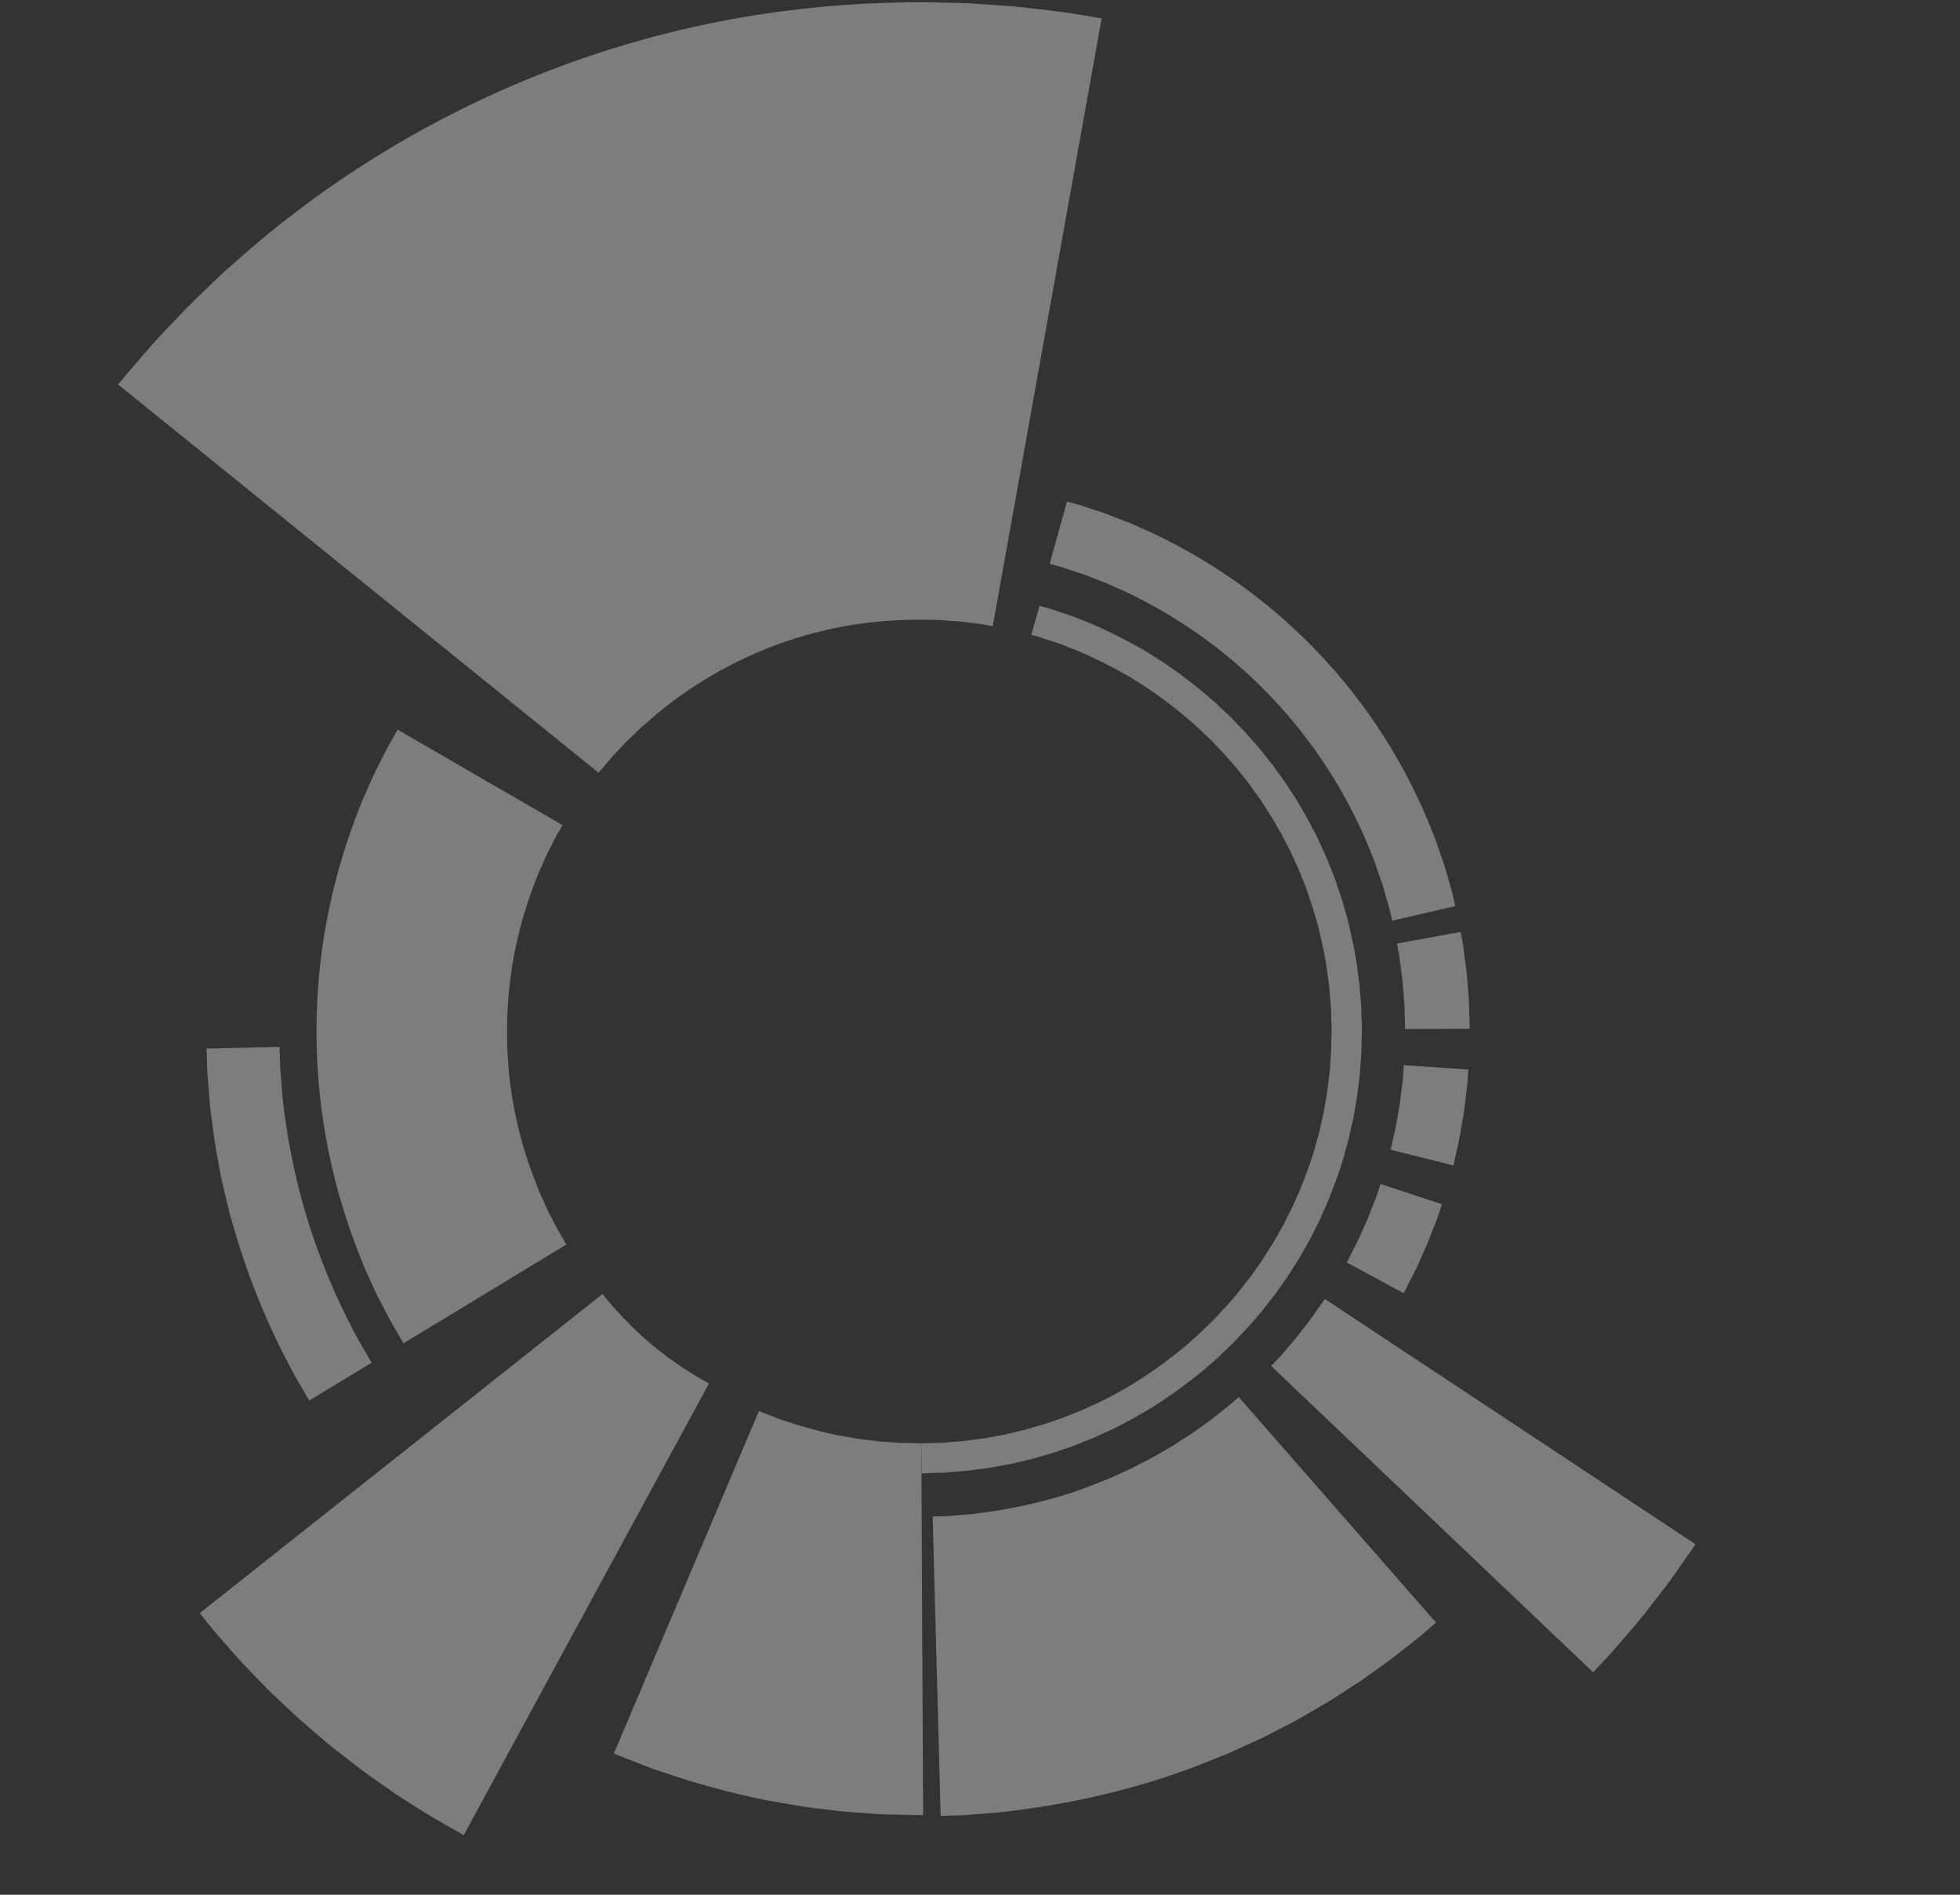 <svg width="450" height="435" viewBox="0 0 450 435" fill="none" xmlns="http://www.w3.org/2000/svg">
<rect x="0" y="0" width="450" height="435" fill="#333333" stroke="none"/>
<g style="mix-blend-mode:overlay" opacity="0.36">
<path d="M138.346 297.076L139.199 298.164C139.456 298.52 139.819 298.914 140.228 299.369L141.581 300.919C143.631 303.129 146.407 306.061 149.54 308.593C150.278 309.281 151.091 309.867 151.875 310.474C152.66 311.082 153.398 311.714 154.192 312.222C154.986 312.731 155.709 313.282 156.407 313.791L158.46 315.083C159.701 315.935 160.821 316.499 161.581 316.943L162.769 317.634L106.473 421.304L103.486 419.618C101.587 418.536 98.855 417.03 95.716 414.994C94.137 413.989 92.419 412.914 90.632 411.736C88.877 410.497 87.028 409.207 85.114 407.868C83.2 406.529 81.299 405.042 79.357 403.529C77.416 402.017 75.449 400.504 73.576 398.865C71.702 397.225 69.776 395.641 67.965 393.993L62.726 389.058C61.87 388.265 61.07 387.444 60.291 386.635L58.002 384.267C56.526 382.717 55.102 381.282 53.886 379.863L50.53 376.029C49.531 374.888 48.669 373.887 47.993 373.028L45.859 370.351L138.346 297.076Z" fill="white"/>
<path d="M174.242 323.947L174.633 324.13C174.893 324.226 175.275 324.372 175.765 324.555C176.255 324.738 176.838 324.97 177.517 325.23C178.197 325.491 178.938 325.835 179.8 326.08C183.931 327.491 188.143 328.651 192.415 329.551C194.778 329.898 197.108 330.428 199.353 330.611C199.908 330.685 200.458 330.753 200.994 330.822C201.261 330.859 201.525 330.896 201.788 330.93C202.052 330.964 202.315 330.958 202.573 330.973C203.606 331.035 204.583 331.104 205.482 331.178C205.932 331.206 206.36 331.265 206.773 331.274C207.185 331.283 207.579 331.274 207.951 331.274C208.69 331.274 209.332 331.299 209.862 331.308C210.92 331.345 211.528 331.364 211.528 331.364L211.94 416.739C211.94 416.739 210.802 416.717 208.814 416.677C207.818 416.658 206.608 416.633 205.222 416.605C204.53 416.59 203.792 416.574 203.016 416.556C202.241 416.537 201.422 416.453 200.572 416.401C198.869 416.28 197.024 416.15 195.07 416.01C194.583 415.973 194.09 415.939 193.59 415.902C193.091 415.865 192.585 415.781 192.077 415.722C191.053 415.598 190.014 415.471 188.953 415.344C184.701 414.916 180.225 414.045 175.734 413.274C167.545 411.593 159.475 409.381 151.575 406.65C149.943 406.139 148.495 405.538 147.198 405.042C145.902 404.546 144.776 404.112 143.845 403.74L141.692 402.894L140.942 402.562L174.242 323.947Z" fill="white"/>
<path d="M129.155 189.435L128.597 190.424C128.246 191.075 127.632 191.974 127.046 193.235L126.013 195.272C125.827 195.647 125.604 196.018 125.424 196.431L124.872 197.708L123.612 200.497C123.24 201.504 122.837 202.561 122.4 203.655C120.526 208.692 119.073 213.875 118.057 219.152C116.906 225.268 116.355 231.482 116.413 237.705C116.476 249.325 118.728 260.83 123.051 271.618L123.671 273.226L123.982 274.007L124.332 274.748C124.793 275.721 125.217 276.651 125.604 277.537C125.703 277.754 125.796 277.971 125.889 278.182L126.199 278.787L126.82 279.936L127.859 281.97L130.03 285.729L92.636 308.404L89.456 302.899L87.906 299.924L87.028 298.241L86.562 297.352L86.131 296.422L84.27 292.346L83.768 291.258L83.315 290.115L82.385 287.756C72.753 263.41 70.215 236.836 75.064 211.109C76.539 203.359 78.664 195.747 81.417 188.354L83.21 183.723L85.04 179.629L85.868 177.769C86.135 177.168 86.448 176.613 86.715 176.068L88.228 173.083C89.1 171.255 89.959 169.913 90.477 168.964L91.299 167.52L129.155 189.435Z" fill="white"/>
<path d="M227.929 143.754L226.813 143.559C225.764 143.344 224.705 143.185 223.64 143.082C222.259 142.954 220.609 142.623 218.677 142.564C217.712 142.502 216.683 142.421 215.6 142.325C214.505 142.325 213.354 142.307 212.154 142.273C206.712 142.216 201.274 142.604 195.895 143.432C189.801 144.397 183.819 145.97 178.038 148.127C172.249 150.294 166.685 153.019 161.426 156.266C156.808 159.108 152.455 162.356 148.417 165.973L147.093 167.111L145.898 168.282C145.126 169.045 144.348 169.733 143.674 170.418L141.813 172.398C141.243 173.018 140.675 173.536 140.263 174.087C139.369 175.154 138.653 175.975 138.16 176.533C137.897 176.809 137.655 177.103 137.434 177.413L27.125 88.285C27.125 88.285 27.714 87.492 28.924 86.094C30.133 84.696 31.895 82.632 34.144 80.016C35.254 78.692 36.585 77.32 38.002 75.798L42.639 70.916C44.33 69.209 46.188 67.448 48.126 65.576L51.129 62.715L54.382 59.839C64.467 50.872 75.312 42.798 86.795 35.708C99.993 27.557 113.96 20.72 128.495 15.295C143.044 9.877 158.096 5.917 173.429 3.474C186.742 1.376 200.207 0.392 213.683 0.533C216.633 0.604 219.462 0.67 222.148 0.731C224.836 0.917 227.382 1.092 229.787 1.255C234.586 1.537 238.751 2.157 242.194 2.554C245.637 2.951 248.308 3.428 250.138 3.741C251.968 4.054 252.929 4.228 252.929 4.228L227.929 143.754Z" fill="white"/>
<path d="M319.659 211.376L319.349 210.074L318.993 208.524C318.828 207.904 318.608 207.226 318.372 206.445L317.631 203.857L317.429 203.138L317.169 202.403L316.629 200.853C316.241 199.793 315.913 198.631 315.441 197.444L313.952 193.725C311.468 187.872 308.501 182.235 305.081 176.874C297.172 164.523 286.919 153.839 274.902 145.425C269.677 141.785 264.163 138.581 258.413 135.845L254.756 134.217C254.199 133.95 253.627 133.713 253.044 133.508L251.406 132.888C250.345 132.494 249.381 132.054 248.447 131.753C247.514 131.453 246.664 131.168 245.888 130.914C245.113 130.659 244.434 130.418 243.838 130.216L242.287 129.792C241.447 129.559 241 129.438 241 129.438L244.973 115.141C244.973 115.141 245.482 115.284 246.434 115.547C246.909 115.677 247.498 115.841 248.187 116.03L250.519 116.818C251.394 117.109 252.361 117.428 253.419 117.775C254.477 118.119 255.59 118.609 256.778 119.059C257.377 119.291 257.997 119.53 258.639 119.775C259.282 120.019 259.933 120.267 260.584 120.58L264.731 122.44C271.249 125.534 277.5 129.163 283.419 133.288C297.035 142.812 308.652 154.911 317.612 168.899C321.489 174.978 324.852 181.368 327.668 188.003L329.355 192.212C329.889 193.551 330.27 194.862 330.708 196.071L331.328 197.828L331.62 198.662L331.852 199.48L332.696 202.415C332.947 203.299 333.195 204.086 333.381 204.777L333.791 206.55L334.135 208.022L319.659 211.376Z" fill="white"/>
<path d="M214.133 348.166C214.133 348.166 215.346 348.134 217.47 348.079C218.522 347.989 219.803 347.88 221.267 347.769C221.999 347.694 222.79 347.698 223.603 347.564C224.415 347.431 225.274 347.335 226.171 347.214C233.305 346.244 242.768 344.251 251.667 340.628C252.783 340.186 253.898 339.745 255.011 339.304L258.249 337.808C258.788 337.566 259.325 337.327 259.858 337.085L261.409 336.27L264.458 334.702C265.445 334.157 266.388 333.571 267.331 333.034C268.273 332.498 269.216 332.006 270.063 331.404C270.91 330.803 271.775 330.295 272.591 329.765C273 329.501 273.407 329.247 273.804 328.993L274.92 328.181L277.03 326.668C277.703 326.194 278.348 325.739 278.906 325.271L281.89 322.906C282.734 322.286 283.314 321.666 283.751 321.316L284.402 320.743L329.687 372.502L328.636 373.431C327.935 374.014 326.97 374.947 325.627 375.991L320.816 379.807C319.886 380.557 318.872 381.291 317.789 382.063C316.707 382.835 315.575 383.656 314.377 384.505C313.786 384.931 313.179 385.363 312.557 385.801L310.615 387.065L306.524 389.712C305.137 390.642 303.617 391.457 302.11 392.356C300.603 393.255 299.049 394.157 297.457 395.037L292.523 397.597L290.004 398.896C289.142 399.29 288.274 399.688 287.402 400.089L282.129 402.494L276.713 404.664C262.241 410.49 246.9 413.816 235.343 415.353C233.897 415.545 232.508 415.725 231.189 415.899C229.871 416.072 228.609 416.134 227.43 416.249C225.067 416.438 223.007 416.605 221.31 416.739C217.899 416.85 215.966 416.912 215.966 416.912L214.133 348.166Z" fill="white"/>
<path d="M322.618 236.257L322.507 233.158C322.46 232.228 322.507 231.137 322.395 229.984L322.085 226.367C322.029 225.747 322.014 225.128 321.933 224.533L321.688 222.769L321.285 219.642C321.167 218.712 320.974 217.98 320.894 217.447L320.739 216.617L335.345 213.958L335.518 214.887C335.618 215.486 335.829 216.335 335.959 217.367L336.421 220.909L336.691 222.908C336.784 223.587 336.806 224.291 336.868 224.985L337.206 229.076C337.308 230.384 337.286 231.614 337.333 232.665L337.451 236.164L322.618 236.257Z" fill="white"/>
<path d="M319.287 263.959L319.951 260.962C320.131 260.06 320.456 259.034 320.605 257.888L321.226 254.333C321.486 253.133 321.536 251.893 321.71 250.753L322.103 247.623L322.305 244.542L337.119 245.552L336.883 249.036L336.443 252.585C336.263 253.877 336.179 255.278 335.894 256.642C335.608 258.005 335.416 259.388 335.193 260.671C334.969 261.954 334.659 263.135 334.454 264.158L333.695 267.567L319.287 263.959Z" fill="white"/>
<path d="M309.197 289.836L309.309 289.644C309.417 289.466 309.515 289.282 309.601 289.092L310.596 287.099C311.002 286.271 311.527 285.332 312.017 284.288L313.478 280.993C314.017 279.887 314.436 278.734 314.849 277.662C315.261 276.589 315.664 275.591 316.002 274.736L316.961 271.825L331.058 276.474L329.96 279.775L328.657 283.098C328.192 284.316 327.708 285.621 327.107 286.876L325.444 290.614C324.889 291.795 324.303 292.864 323.84 293.803L322.708 296.059C322.575 296.335 322.463 296.546 322.376 296.679L322.249 296.896L309.197 289.836Z" fill="white"/>
<path d="M291.843 313.605L293.974 311.37L296.027 308.962C296.781 308.085 297.616 307.173 298.338 306.172L300.571 303.318C301.266 302.388 301.852 301.489 302.395 300.739L303.692 298.92C303.818 298.754 303.935 298.581 304.042 298.402L304.16 298.213L389.259 354.525L389.029 354.882C388.883 355.114 388.66 355.452 388.362 355.874C387.77 356.717 386.923 357.922 385.912 359.37C384.901 360.817 383.741 362.512 382.398 364.279L378.155 369.74C376.731 371.618 375.18 373.394 373.747 375.071L369.802 379.636L365.769 383.926L291.843 313.605Z" fill="white"/>
<path d="M211.528 331.386C211.528 331.386 212.598 331.324 214.605 331.271C215.107 331.271 215.665 331.252 216.283 331.24C216.9 331.228 217.56 331.122 218.283 331.069C219.722 330.939 221.385 330.884 223.215 330.571C224.137 330.453 225.105 330.331 226.118 330.205C227.121 329.998 228.169 329.8 229.263 329.61C229.809 329.501 230.377 329.442 230.938 329.3C231.5 329.157 232.07 329.021 232.653 328.878C233.813 328.568 235.048 328.395 236.264 327.976C237.48 327.558 238.776 327.282 240.07 326.864C241.363 326.445 242.678 325.934 244.046 325.506C245.374 324.944 246.743 324.396 248.156 323.86C249.533 323.241 250.929 322.565 252.38 321.939C258.527 318.936 264.328 315.273 269.682 311.017C270.389 310.44 271.136 309.907 271.853 309.306C272.569 308.705 273.239 308.066 273.947 307.446L275.02 306.516L276.031 305.525C276.709 304.861 277.4 304.203 278.103 303.55C280.745 300.761 283.447 297.925 285.829 294.733L286.76 293.558L287.228 292.975L287.653 292.355C288.22 291.529 288.798 290.702 289.39 289.876L289.833 289.256L290.237 288.612L291.04 287.325L291.865 286.042L292.284 285.404L292.656 284.734C293.15 283.842 293.655 282.953 294.17 282.069L294.564 281.406L294.902 280.714L295.59 279.335L296.297 277.959L296.654 277.274L296.964 276.561C297.378 275.613 297.801 274.669 298.233 273.728C299.784 269.888 301.297 265.98 302.321 261.923C302.969 259.93 303.298 257.847 303.822 255.811C304.042 254.782 304.166 253.731 304.365 252.696C304.581 251.663 304.743 250.619 304.849 249.569C304.967 248.518 305.1 247.471 305.246 246.42C305.392 245.369 305.382 244.3 305.475 243.243C305.717 241.136 305.615 238.985 305.72 236.858C305.758 235.792 305.646 234.726 305.637 233.663C305.627 232.6 305.637 231.531 305.506 230.486C305.376 229.442 305.323 228.388 305.252 227.34L305.199 226.553L305.088 225.778L304.871 224.229C304.412 220.082 303.469 216.071 302.498 212.141C301.877 210.21 301.446 208.236 300.714 206.367C300.373 205.437 300.094 204.467 299.74 203.537C299.387 202.608 298.987 201.703 298.627 200.785C298.441 200.33 298.282 199.855 298.084 199.412L297.464 198.08C297.05 197.193 296.649 196.305 296.26 195.414L294.911 192.848L294.26 191.565C294.049 191.134 293.776 190.74 293.54 190.325C293.054 189.498 292.579 188.678 292.116 187.864C291.663 187.037 291.087 186.286 290.596 185.493C290.106 184.7 289.629 183.903 289.073 183.165C288.518 182.428 287.994 181.675 287.461 180.937L286.676 179.821L285.82 178.774L284.164 176.669C283.627 175.963 282.994 175.346 282.433 174.676C281.871 174.007 281.307 173.353 280.727 172.718L278.943 170.889C278.348 170.288 277.817 169.649 277.185 169.097C276.552 168.546 275.981 167.966 275.386 167.411C275.094 167.129 274.806 166.847 274.514 166.568C274.223 166.29 273.894 166.051 273.584 165.787C269.23 161.969 264.549 158.539 259.595 155.538C255.759 153.299 251.792 151.292 247.715 149.528C246 148.859 244.462 148.288 243.137 147.737C241.772 147.309 240.619 146.922 239.685 146.602C238.978 146.349 238.259 146.134 237.529 145.958L236.785 145.753L238.665 139.074L239.465 139.294C239.989 139.446 240.789 139.604 241.782 139.985C242.774 140.367 244.021 140.745 245.488 141.206L250.408 143.134C254.787 145.025 259.047 147.18 263.165 149.587C268.482 152.805 273.504 156.485 278.174 160.584C278.484 160.863 278.841 161.123 279.154 161.42L280.085 162.325L282.011 164.132C282.69 164.712 283.252 165.409 283.9 166.051L285.811 168.016C286.431 168.698 287.02 169.417 287.644 170.117C288.267 170.818 288.918 171.499 289.505 172.253L291.282 174.509L292.212 175.637L293.053 176.83L294.784 179.223C295.376 180.02 295.86 180.89 296.422 181.721C296.983 182.552 297.56 183.379 298.05 184.266L299.579 186.906C299.83 187.353 300.125 187.78 300.351 188.239L301.052 189.618L302.498 192.377C302.93 193.325 303.361 194.279 303.791 195.237L304.464 196.669C304.678 197.15 304.849 197.652 305.047 198.141C305.436 199.129 305.835 200.116 306.245 201.101C306.623 202.099 306.927 203.128 307.293 204.139C308.071 206.147 308.534 208.267 309.207 210.337C310.255 214.565 311.26 218.873 311.759 223.324L311.989 224.985L312.11 225.819L312.166 226.659C312.244 227.785 312.335 228.91 312.439 230.034C312.585 231.156 312.526 232.306 312.581 233.443C312.637 234.581 312.705 235.721 312.665 236.852C312.563 239.134 312.665 241.436 312.405 243.699C312.308 244.83 312.281 245.977 312.156 247.108C312.032 248.239 311.862 249.361 311.735 250.49C311.607 251.618 311.424 252.733 311.214 253.846C311.003 254.959 310.863 256.084 310.627 257.19C310.072 259.378 309.697 261.613 309.021 263.758C307.91 268.125 306.294 272.315 304.622 276.437C304.16 277.451 303.692 278.464 303.264 279.481L302.932 280.243L302.551 280.984L301.794 282.459L301.052 283.941L300.689 284.682L300.271 285.394C299.719 286.346 299.173 287.301 298.642 288.258L298.242 288.974L297.796 289.662L296.912 291.038L296.046 292.421L295.615 293.109L295.137 293.769L293.276 296.416L292.82 297.079L292.318 297.699L291.325 298.957C288.766 302.366 285.873 305.441 283.034 308.413L280.814 310.533L279.728 311.596L278.58 312.582L276.332 314.559C275.578 315.204 274.781 315.78 274.018 316.4C268.271 320.967 262.043 324.896 255.445 328.116C253.894 328.795 252.387 329.507 250.91 330.183C249.392 330.762 247.92 331.35 246.493 331.95C245.023 332.431 243.599 332.918 242.222 333.409C240.83 333.859 239.449 334.2 238.134 334.606C236.819 335.012 235.501 335.254 234.254 335.576C233.633 335.728 233.013 335.886 232.411 336.025C231.81 336.165 231.199 336.242 230.612 336.357C229.438 336.564 228.312 336.775 227.235 336.992C226.147 337.131 225.113 337.264 224.133 337.392C222.173 337.721 220.386 337.789 218.841 337.925C218.066 337.984 217.356 338.071 216.698 338.105C216.041 338.139 215.436 338.133 214.896 338.142C212.747 338.22 211.602 338.263 211.602 338.263L211.528 331.386Z" fill="white"/>
<path d="M64.184 240.342L64.28 243.634C64.302 244.154 64.28 244.737 64.345 245.366L64.513 247.399L64.903 252.275C65.861 260.98 67.566 269.586 70 277.999C72.464 286.399 75.664 294.565 79.562 302.404C80.39 303.994 81.144 305.45 81.811 306.743C82.478 308.035 83.169 309.104 83.672 310.019L85.322 312.858L70.998 321.536L69.159 318.375C68.588 317.358 67.825 316.165 67.081 314.724L64.575 309.889C60.224 301.152 56.655 292.048 53.911 282.682L52.8 278.852C52.456 277.575 52.18 276.282 51.87 275.009L50.977 271.221C50.667 269.981 50.499 268.717 50.257 267.502C49.258 262.611 48.743 257.978 48.232 254.023L47.794 248.593L47.608 246.33C47.556 245.63 47.562 244.985 47.537 244.402L47.425 240.745L64.184 240.342Z" fill="white"/>
</g>
</svg>
